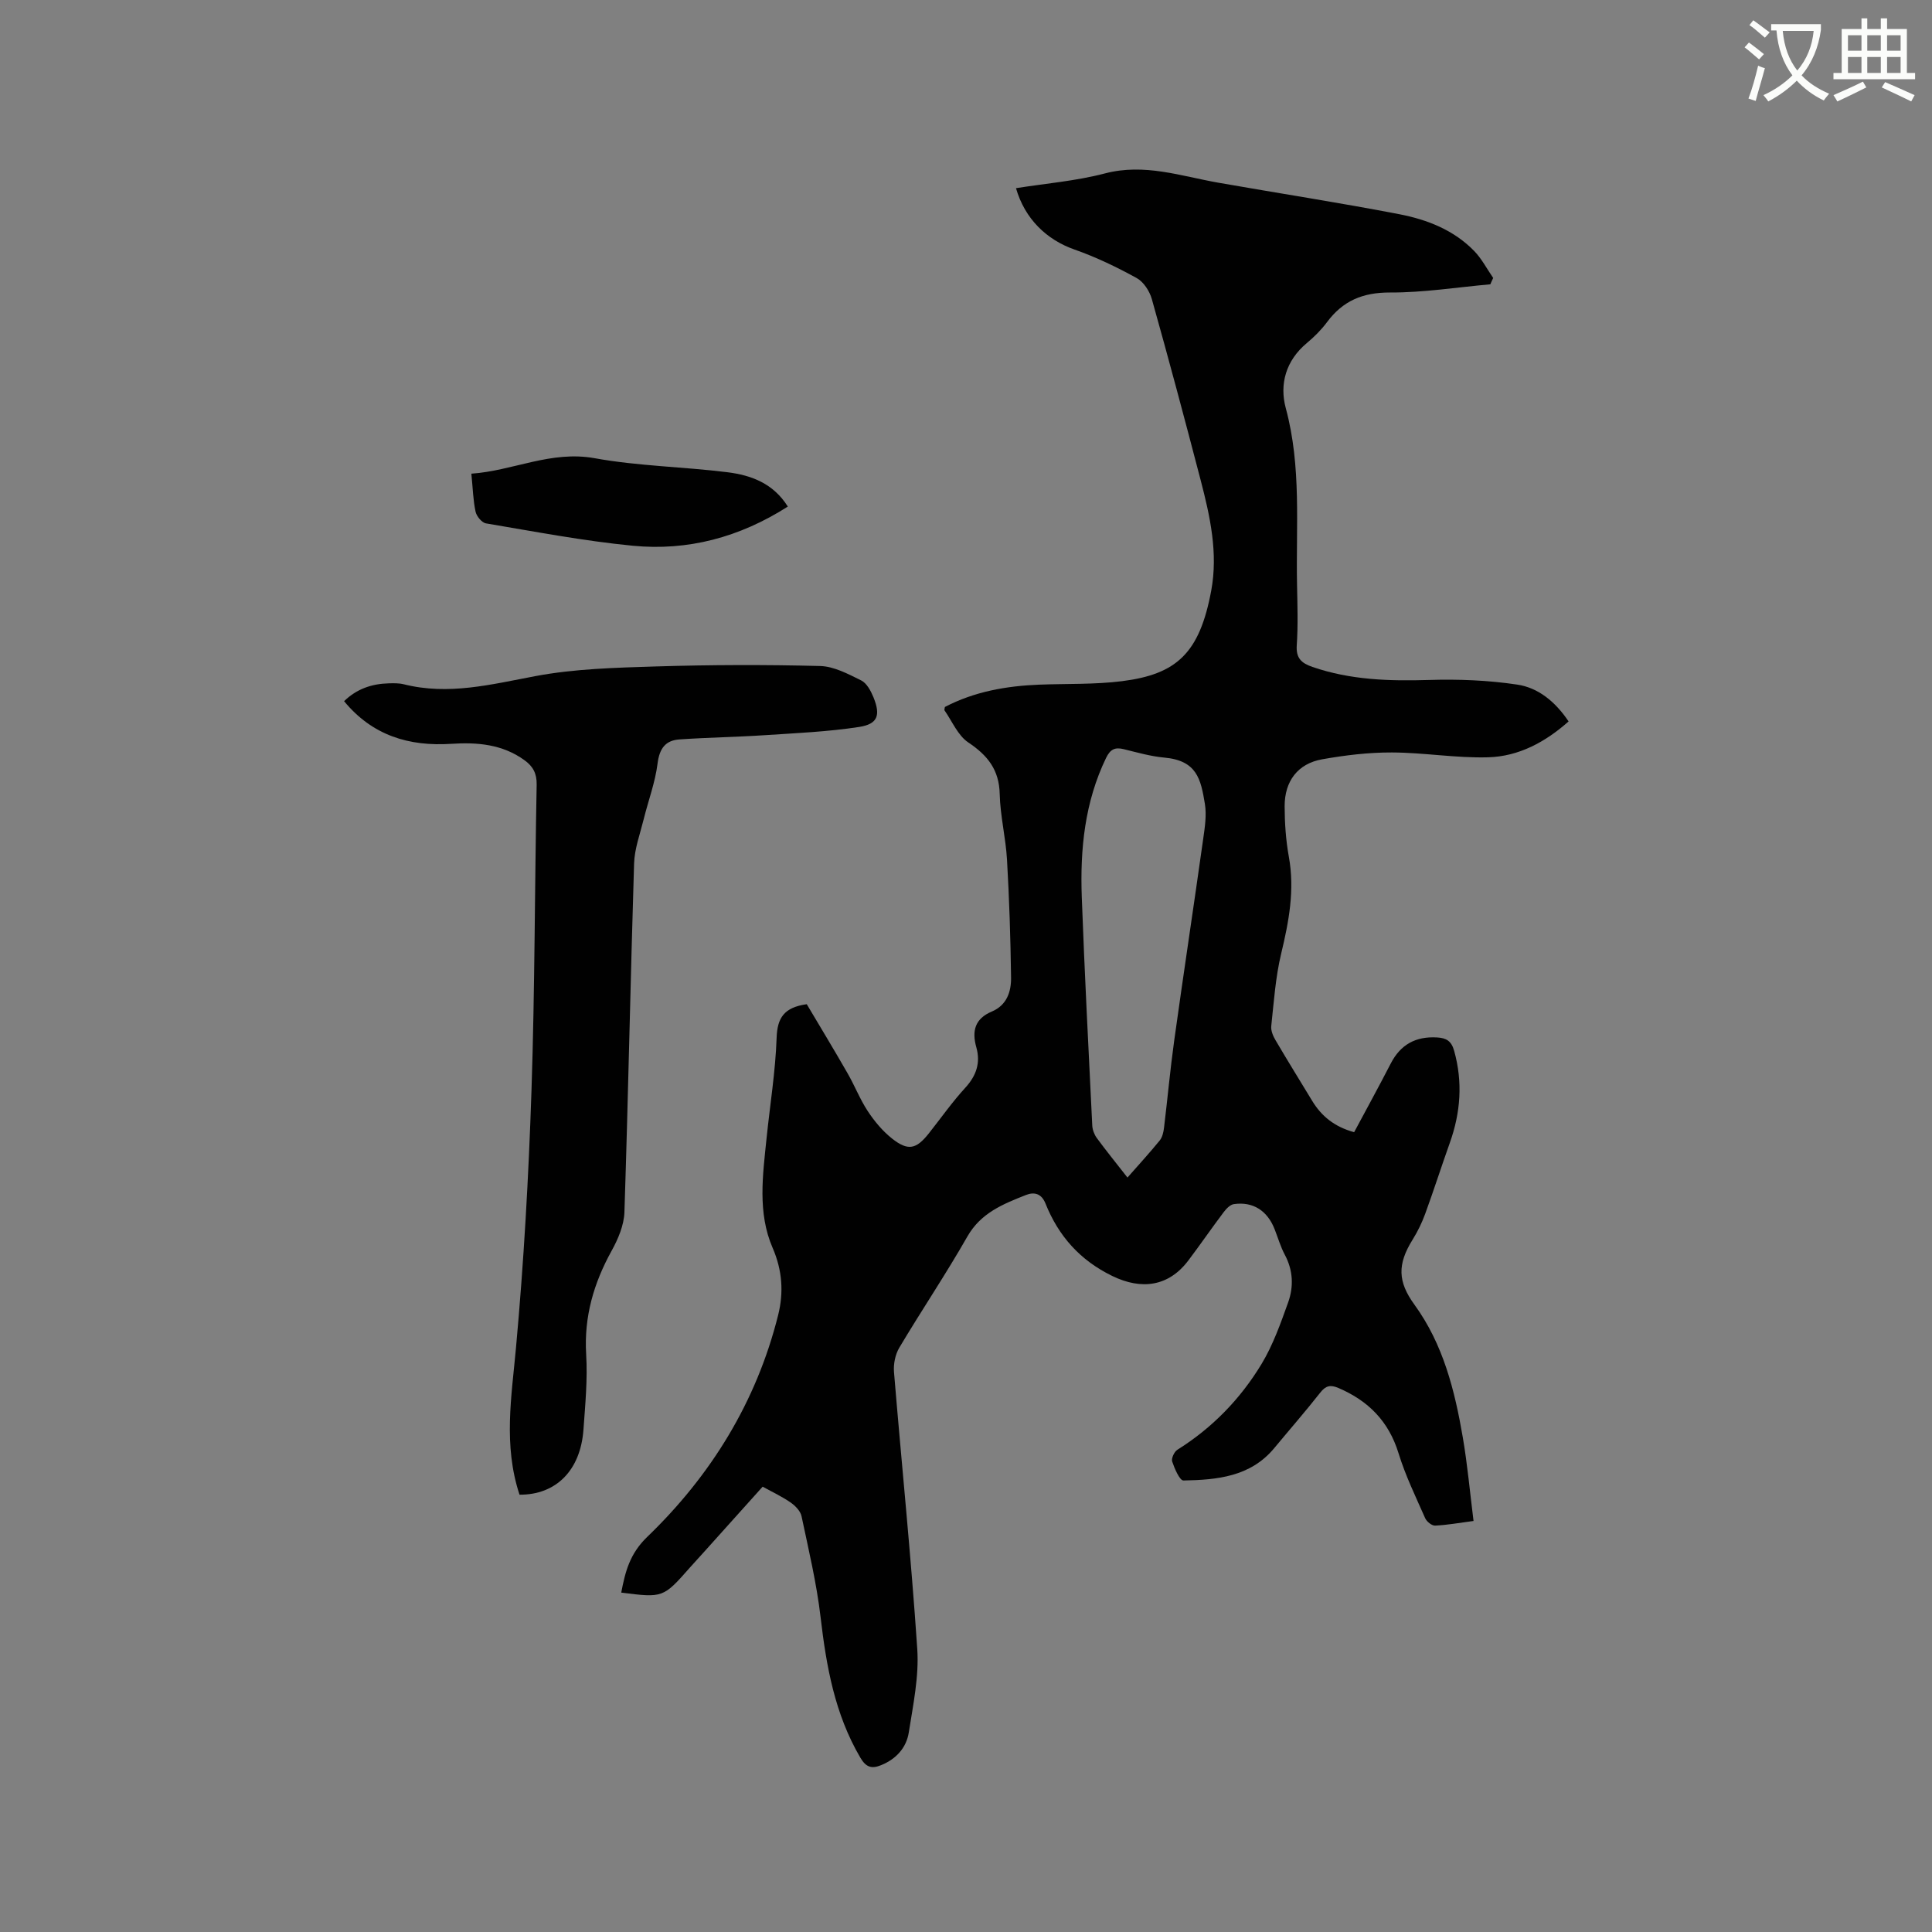 <svg enable-background="new 0 0 400 400" viewBox="0 0 400 400" xmlns="http://www.w3.org/2000/svg"><rect x="0" y="0" width="400" height="400" fill="#808080" stroke="none"/><path d="m362.1 8.8c1.1.8 2.1 1.6 3.1 2.4l-1 1.1c-1.3-1.1-2.3-2-3-2.5zm1.9 4.8c.5.2.9.4 1.4.5-.6 2.3-1.3 4.5-1.9 6.8l-1.5-.5c.8-2.1 1.4-4.3 2-6.8zm-1-9.4c1.3.9 2.4 1.8 3.4 2.5l-1 1.1c-1.4-1.2-2.4-2.1-3.2-2.6zm3.7 2.2v-1.4h10.3v1.2c-.5 3.6-1.8 6.8-4 9.4 1.5 1.6 3.4 2.8 5.7 3.8-.3.4-.7.8-1.1 1.4-2.3-1.1-4.1-2.5-5.6-4.1-1.6 1.6-3.6 3.1-5.9 4.3-.3-.5-.7-.9-1-1.3 2.4-1.1 4.4-2.5 6-4.1-1.9-2.5-3-5.6-3.3-9.3h-1.1zm8.8 0h-6.4c.3 3.3 1.3 6 3 8.2 2-2.3 3.1-5.1 3.4-8.2z" fill="#fbfcfa"/><path d="m385.3 3.8h1.3v2.2h2.8v-2.2h1.3v2.2h4.1v9.1h1.7v1.3h-16.9v-1.3h1.7v-9.1h4.1v-2.2zm.4 13.1.7 1.2c-1.8.9-3.8 1.9-6 2.9-.2-.4-.5-.8-.8-1.3 2.3-1 4.3-1.9 6.1-2.8zm-3.1-6.4h2.8v-3.2h-2.8zm0 4.6h2.8v-3.3h-2.8zm4-4.6h2.8v-3.2h-2.8zm0 4.6h2.8v-3.3h-2.8zm3.7 1.9c2.1.9 4.1 1.8 6.1 2.7l-.7 1.3c-2.2-1.1-4.2-2-6.1-2.9zm3.2-9.7h-2.8v3.2h2.8zm-2.8 7.8h2.8v-3.3h-2.8z" fill="#fbfcfa"/><g fill="#010101"><path d="m308.56 58.86c-6.93.62-13.86 1.73-20.78 1.7-5.62-.02-9.75 1.71-13.03 6.13-1.19 1.6-2.65 3.06-4.19 4.34-4.33 3.61-5.7 8.5-4.35 13.49 3.28 12.13 2.08 24.42 2.33 36.67.08 4.13.22 8.29-.06 12.4-.18 2.68.96 3.7 3.24 4.49 7.87 2.71 15.93 2.95 24.16 2.7 6.08-.19 12.25.06 18.26.96 4.34.65 7.86 3.52 10.62 7.62-4.79 4.26-10.3 7.25-16.65 7.43-6.63.19-13.28-.98-19.92-1-4.83-.02-9.71.57-14.48 1.42-5.01.9-7.75 4.51-7.74 9.72.01 3.48.25 7.02.87 10.44 1.25 6.88.01 13.42-1.59 20.08-1.17 4.88-1.51 9.97-2.05 14.99-.1.95.38 2.08.9 2.95 2.46 4.2 5.03 8.33 7.55 12.49 1.94 3.22 4.64 5.41 8.71 6.53 2.54-4.74 5.12-9.45 7.58-14.22 2.03-3.94 5.17-5.65 9.57-5.4 1.94.11 2.99.73 3.56 2.78 1.81 6.49 1.33 12.78-.9 19.04-1.74 4.88-3.32 9.83-5.1 14.7-.68 1.86-1.57 3.69-2.62 5.37-3.15 5.07-3.08 8.66.39 13.43 5.96 8.2 8.35 17.75 10.02 27.5.96 5.62 1.47 11.31 2.22 17.29-2.99.39-5.47.85-7.97.96-.67.03-1.73-.83-2.04-1.53-1.96-4.44-4.1-8.84-5.52-13.46-2.04-6.62-6.26-10.86-12.46-13.51-1.64-.7-2.61-.48-3.74.96-3.08 3.92-6.36 7.67-9.54 11.51-4.93 5.93-11.84 6.56-18.78 6.69-.79.02-1.85-2.46-2.34-3.92-.22-.64.42-2.03 1.07-2.44 7.25-4.54 13.07-10.55 17.44-17.78 2.37-3.93 3.94-8.39 5.5-12.74 1.16-3.25 1.03-6.63-.69-9.85-.89-1.67-1.42-3.53-2.12-5.31-1.5-3.83-4.48-5.75-8.43-5.18-.77.11-1.57.95-2.1 1.65-2.49 3.3-4.83 6.71-7.32 10.01-4.08 5.41-9.7 6.17-15.77 3.21-6.69-3.26-11.12-8.27-13.81-14.99-.85-2.12-2.37-2.44-4.07-1.76-4.7 1.86-9.3 3.68-12.1 8.58-4.46 7.82-9.5 15.3-14.11 23.04-.83 1.4-1.22 3.36-1.09 5 1.58 19.12 3.54 38.22 4.82 57.36.38 5.71-.86 11.58-1.76 17.31-.5 3.15-2.63 5.5-5.73 6.75-1.91.78-3.1.49-4.3-1.56-5.29-9.02-7.04-18.91-8.23-29.1-.82-7.02-2.48-13.95-3.94-20.88-.22-1.06-1.27-2.14-2.21-2.81-1.73-1.21-3.67-2.11-5.84-3.31-4.06 4.52-8.15 9.08-12.24 13.63-.92 1.03-1.86 2.03-2.78 3.07-5.57 6.32-5.6 6.33-14.26 5.23.83-4.31 1.75-8.04 5.39-11.54 13.19-12.71 22.6-27.95 27.09-45.89 1.17-4.66.89-9.27-1.14-13.95-3.14-7.25-2.04-15-1.26-22.6.71-6.96 1.85-13.9 2.09-20.87.14-4.12 1.51-6.31 6.24-6.97 2.69 4.53 5.63 9.38 8.45 14.3 1.48 2.57 2.56 5.38 4.18 7.84 1.38 2.09 3.06 4.11 5.01 5.66 3.33 2.64 5.03 2.24 7.64-1.06 2.5-3.16 4.83-6.48 7.54-9.44 2.3-2.51 3.19-5.17 2.29-8.37-.97-3.42-.27-5.95 3.22-7.42 3.08-1.3 4.01-4.1 3.97-7.02-.11-8.14-.37-16.29-.84-24.41-.26-4.54-1.4-9.04-1.51-13.58-.11-5.03-2.49-8.01-6.5-10.69-2.16-1.44-3.33-4.36-4.92-6.63-.09-.13.03-.4.07-.72 6.09-3.18 12.7-4.35 19.53-4.62 5.71-.22 11.48-.01 17.13-.72 11.33-1.43 16.07-5.79 18.48-18.74 1.45-7.8-.24-15.42-2.2-22.93-3.26-12.5-6.59-24.98-10.09-37.42-.46-1.65-1.7-3.58-3.14-4.37-4.14-2.28-8.44-4.35-12.89-5.91-5.73-2.01-10.26-6.31-12.1-12.7 6.18-.98 12.44-1.49 18.43-3.06 8.17-2.13 15.68.55 23.43 1.92 12.51 2.2 25.08 4.13 37.55 6.54 5.73 1.11 11.25 3.27 15.46 7.61 1.56 1.61 2.63 3.7 3.93 5.58-.22.43-.4.87-.59 1.31zm-75.13 184.94c2.41-2.74 4.62-5.15 6.68-7.68.55-.68.78-1.73.89-2.65.73-5.99 1.27-12.01 2.1-17.99 1.94-13.94 4.05-27.86 6.01-41.8.34-2.39.73-4.91.35-7.24-.85-5.16-1.66-8.98-8.41-9.59-2.83-.26-5.61-1.06-8.38-1.74-1.82-.45-2.79 0-3.67 1.81-4.42 9.15-5.39 18.89-5.03 28.81.58 15.77 1.4 31.52 2.17 47.28.04.88.41 1.87.93 2.59 1.94 2.64 4.01 5.19 6.36 8.2z"/><path d="m107.56 309.46c-3.39-10.29-1.65-20.28-.73-30.43 1.62-17.71 2.62-35.5 3.21-53.28.7-21.08.66-42.19 1.07-63.28.05-2.34-.77-3.81-2.51-5.07-4.57-3.32-9.79-3.75-15.16-3.4-8.75.57-16.34-1.71-22.2-8.83 2.61-2.54 5.71-3.59 9.18-3.69 1.06-.03 2.16-.06 3.17.19 9.29 2.34 18.16.02 27.26-1.69 8.16-1.53 16.61-1.74 24.95-2 11.32-.35 22.66-.38 33.98-.09 2.88.07 5.82 1.65 8.51 2.98 1.16.57 2.01 2.17 2.55 3.49 1.51 3.72.91 5.55-2.98 6.15-6.44.99-12.99 1.27-19.5 1.7-5.89.39-11.8.47-17.69.88-2.92.2-4.14 1.9-4.53 5-.49 3.91-1.93 7.7-2.88 11.56-.75 3.03-1.89 6.08-1.98 9.15-.75 24.05-1.21 48.12-2 72.17-.09 2.69-1.3 5.55-2.64 7.97-3.72 6.73-5.75 13.68-5.28 21.48.31 5.16-.19 10.38-.56 15.56-.61 8.49-5.72 13.53-13.24 13.48z"/><path d="m163.11 104.88c-10.02 6.39-20.71 9.21-32.09 8.11-10.19-.99-20.29-2.93-30.4-4.63-.86-.14-1.96-1.48-2.16-2.43-.51-2.36-.56-4.81-.87-7.86 8.65-.6 16.45-4.84 25.54-3.2 9.04 1.64 18.33 1.76 27.47 2.9 4.88.61 9.48 2.27 12.51 7.11z"/></g></svg>